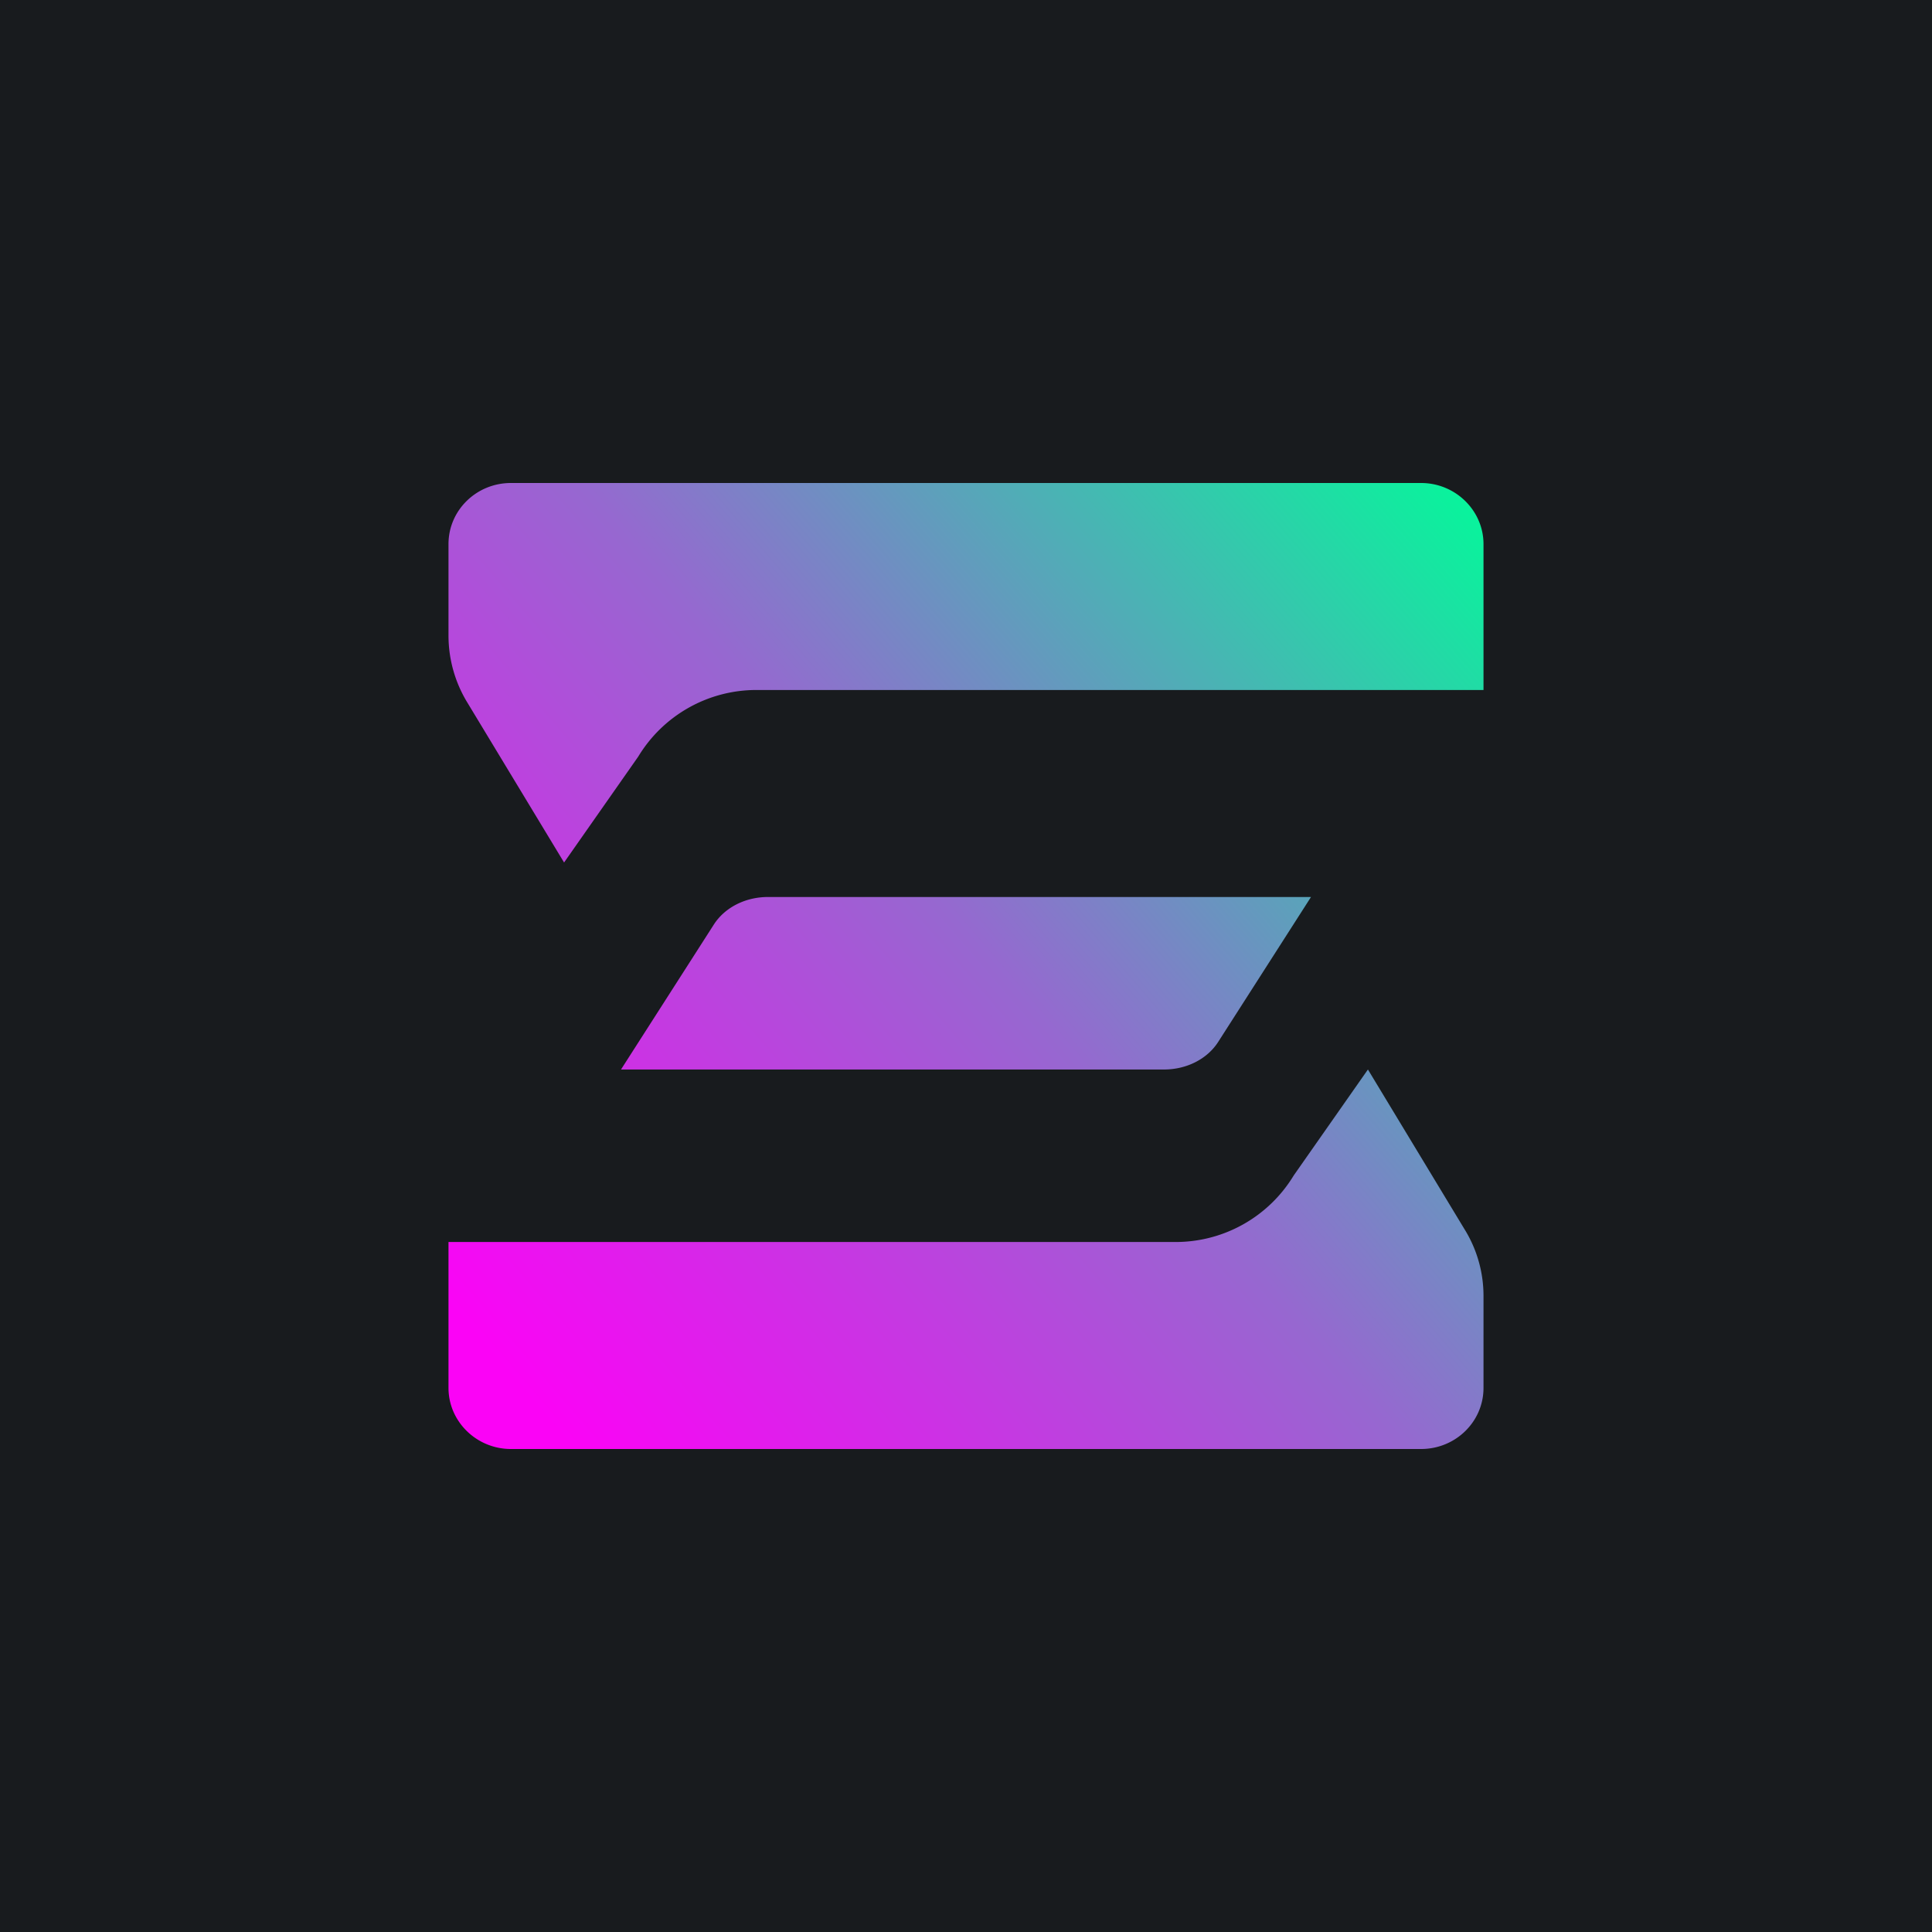<!-- by TradingView --><svg width="56" height="56" viewBox="0 0 56 56" xmlns="http://www.w3.org/2000/svg"><path fill="#181B1E" d="M0 0h56v56H0z"/><path d="M18.5 21.93 16.35 25l-2.8-4.63a3.73 3.73 0 0 1-.55-1.93v-2.67c0-.98.81-1.77 1.81-1.77h26.38c1 0 1.81.8 1.81 1.77V20H21.94a4 4 0 0 0-3.44 1.93Zm19 12.14L39.65 31l2.8 4.63c.36.58.55 1.25.55 1.93v2.67c0 .98-.81 1.77-1.81 1.77H14.81c-1 0-1.81-.8-1.81-1.77V36h21.06a4 4 0 0 0 3.44-1.93ZM22.26 26c-.65 0-1.25.3-1.57.8L18 31h15.74c.65 0 1.25-.3 1.57-.8L38 26H22.26Z" fill="url(#a)"/><defs><linearGradient id="a" x1="43.05" y1="14" x2="13.99" y2="38.98" gradientUnits="userSpaceOnUse"><stop stop-color="#03F99A"/><stop offset=".52" stop-color="#9668D0"/><stop offset="1" stop-color="#FB03F6"/></linearGradient></defs></svg>